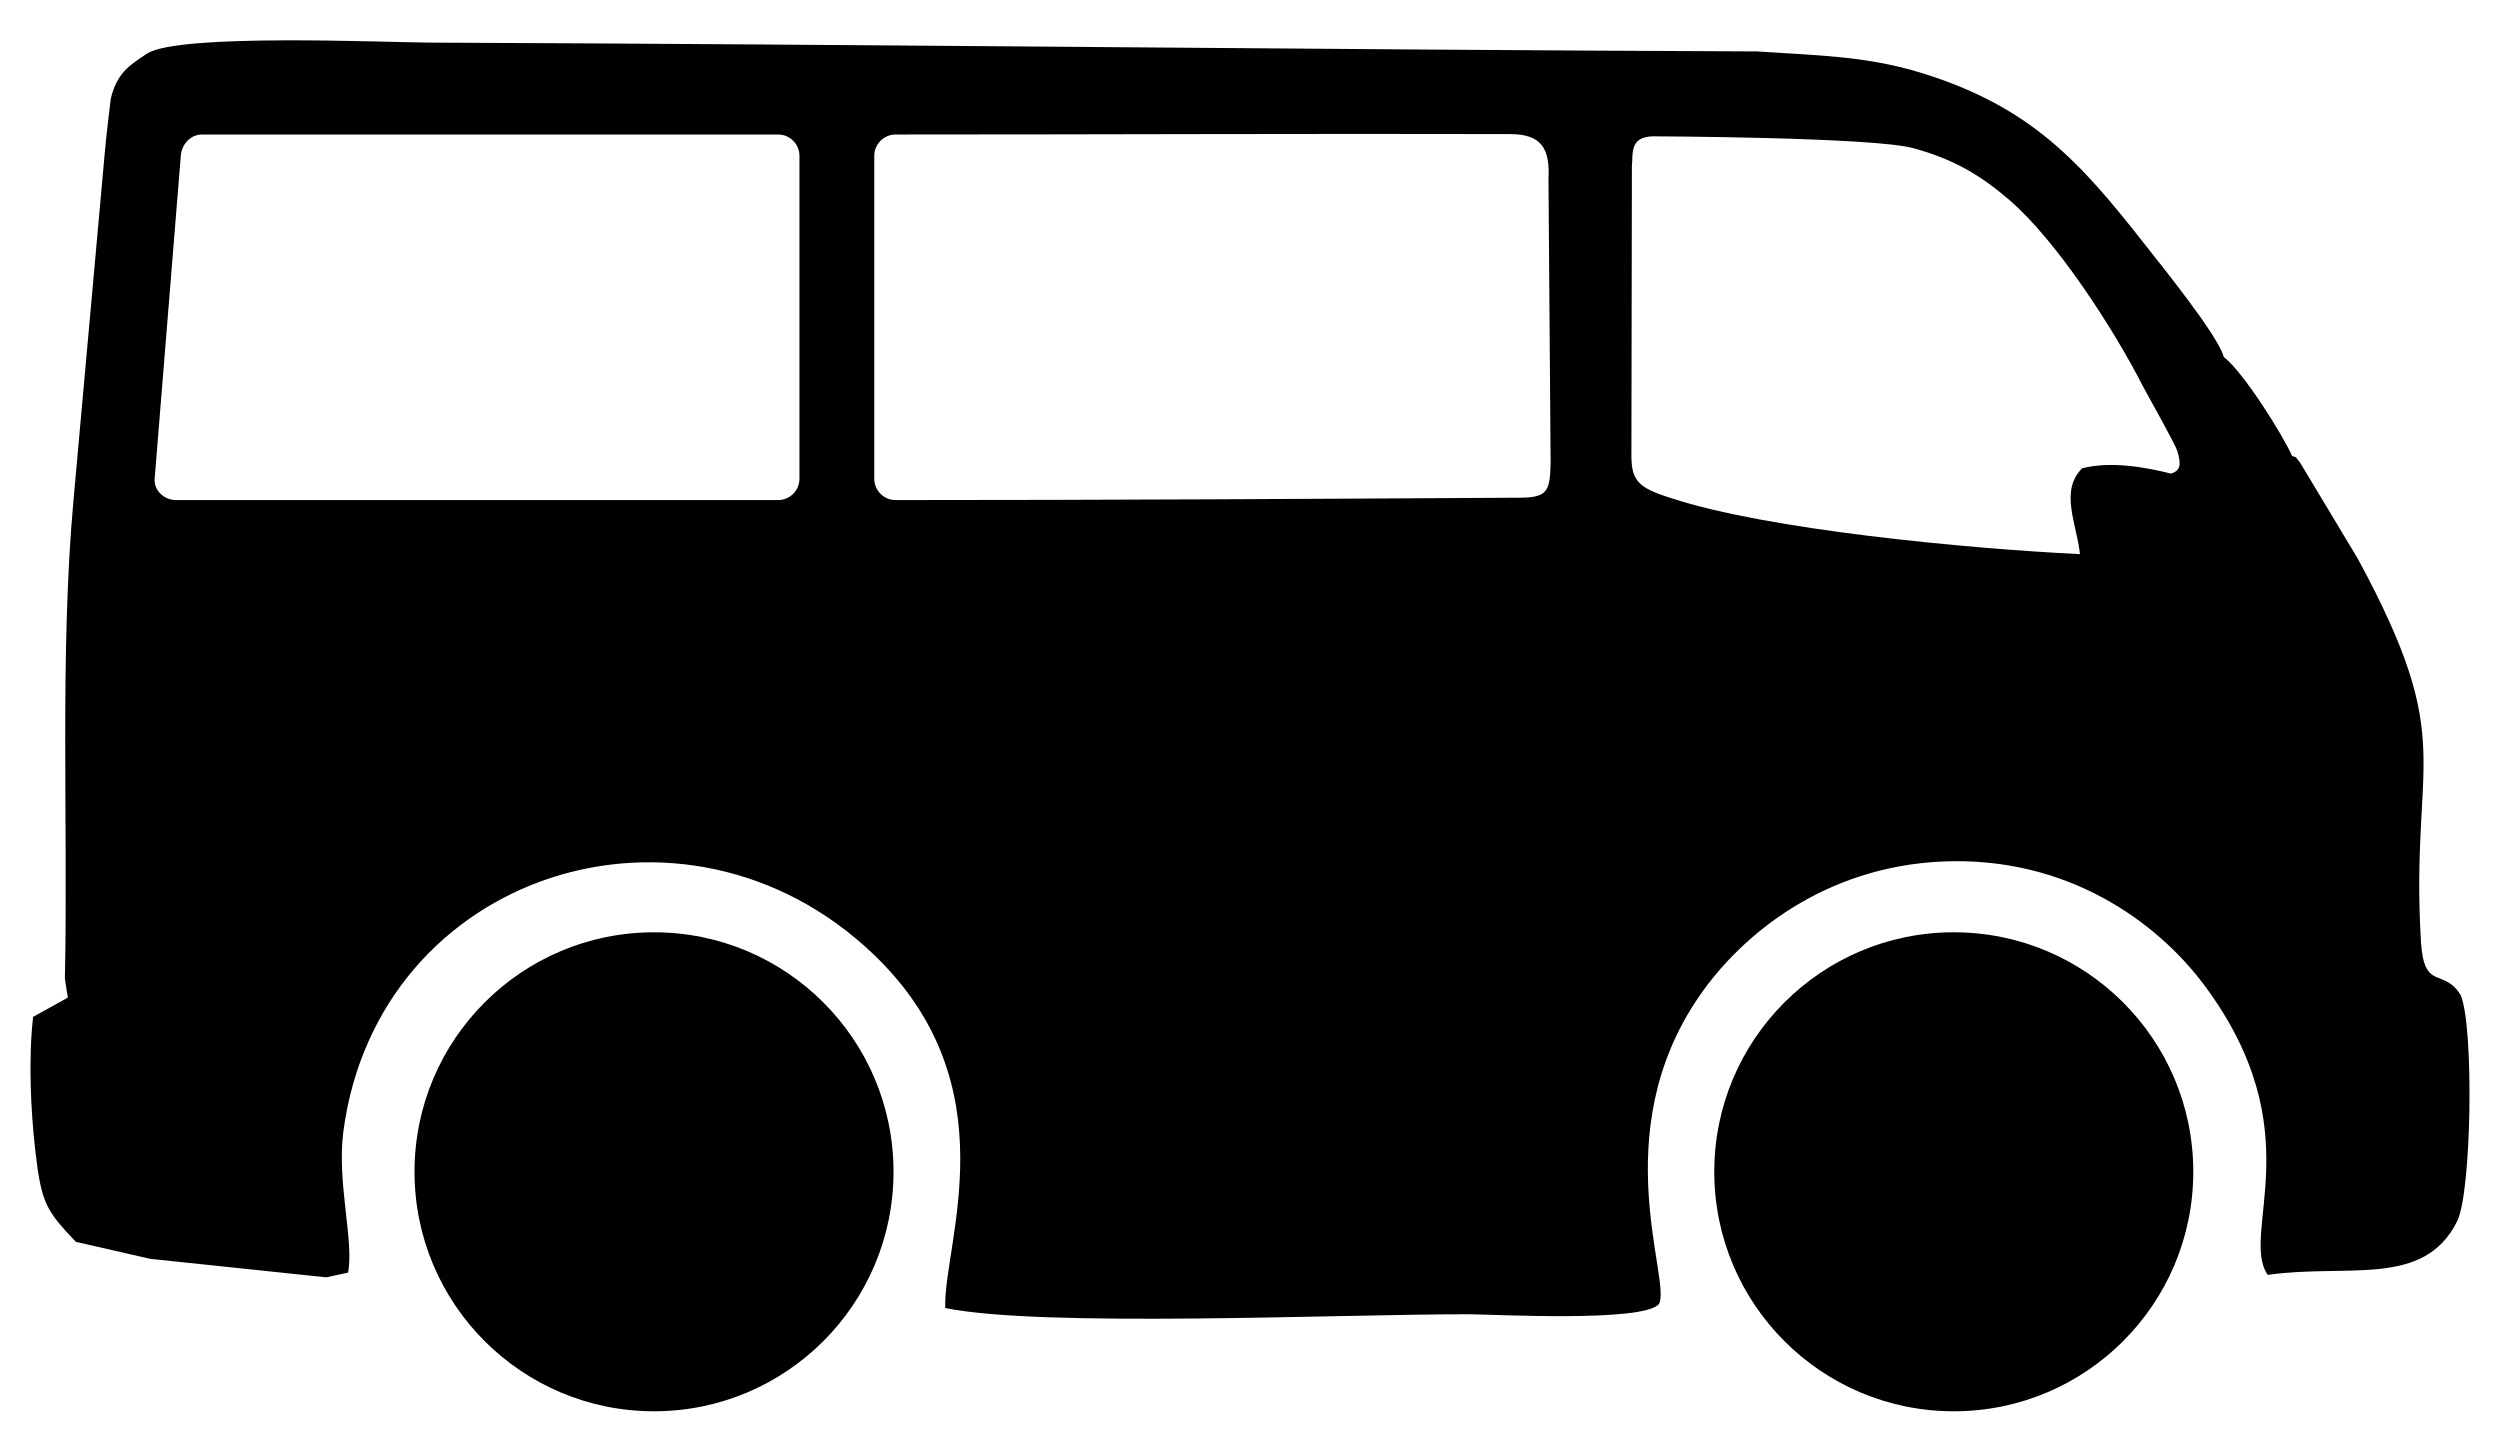 <?xml version="1.0" encoding="UTF-8"?> <!-- Creator: CorelDRAW 2018 (64-Bit) --> <svg xmlns="http://www.w3.org/2000/svg" xmlns:xlink="http://www.w3.org/1999/xlink" xml:space="preserve" width="26.247mm" height="15.24mm" style="shape-rendering:geometricPrecision; text-rendering:geometricPrecision; image-rendering:optimizeQuality; fill-rule:evenodd; clip-rule:evenodd" viewBox="0 0 2624.66 1523.98"> <defs> <style type="text/css"> <![CDATA[ .fil0 {fill:black} ]]> </style> </defs> <g id="Слой_x0020_1">  <circle class="fil0" cx="2051.2" cy="1230.22" r="251.45"></circle> <path class="fil0" d="M1585.76 140.77c32.82,0.18 41.64,15.38 39.93,47.24 0,0 2.26,299.1 2.26,299.1 -0.86,28.75 -3.37,35.4 -32.91,35.4 -219.47,1.29 -435.78,2.5 -654.81,2.5 -12.31,0 -22.37,-10.07 -22.37,-22.37l0 -339.04c0,-12.31 10.06,-22.38 22.37,-22.38 216.3,0 429.59,-1.01 645.53,-0.45zm-43.99 1239.03c25.27,0.03 183.15,8.79 199.85,-10.67 13.88,-23.78 -56.75,-178.8 42.09,-322.85 44.95,-65.51 132.08,-136.29 255.37,-141.79 131.23,-5.87 225.4,63.55 274.4,128.85 115.62,154.1 37.3,261.04 67.29,305.13 83.86,-12.01 163.97,13.92 198.91,-56.32 15.26,-30.66 17.77,-204.04 3.74,-237.37 -18.23,-29.73 -38.65,-3.16 -41.79,-56.85 -11.35,-194.09 40.28,-205.15 -66.55,-401.88l-59.89 -99.71c-6.65,-8.35 -2.97,-5.59 -8.75,-7.53 -8.87,-20.57 -50.84,-88 -71.84,-104.11 -5.27,-21.82 -66.81,-97.68 -83.47,-118.96 -68.13,-86.97 -119.75,-143.66 -233.04,-178.92 -58.71,-18.28 -110.78,-18.54 -173.34,-22.83 -466.25,-1.85 -925.83,-7.39 -1393.57,-9.25 -44.48,-0.17 -263.91,-10.04 -296.82,11.56 -19.59,12.88 -31.69,20.94 -38.08,47.46 0,0 -4.64,37.38 -6.17,55.48l-32.85 364.69c-14.68,160.85 -5.67,340.47 -9.14,503.66l3.07 19.76 -36.42 20.22c-4.97,43.17 -2.66,97.53 2.34,140.97 6.38,55.33 11.48,62.26 42.48,95.21l78.16 17.87 184.83 19.41 22.79 -4.95c6.57,-32.61 -11.97,-94.8 -4.85,-148.43 36.22,-272.52 358.76,-374.74 556.5,-185.8 144.73,138.3 73.13,303.79 75.34,371.37 101.06,20.84 414.29,6.39 549.41,6.58zm-1329.59 -1238.58l604.79 0c12.31,0 22.36,10.1 22.36,22.38l0 339.04c0,12.29 -10.06,22.37 -22.36,22.37l-632.24 0c-12.28,0 -23.36,-10.11 -22.36,-22.37l27.45 -339.04c0.99,-12.27 10.05,-22.38 22.36,-22.38zm474.44 837.56c138.87,0 251.45,112.57 251.45,251.44 0,138.87 -112.58,251.44 -251.45,251.44 -138.86,0 -251.44,-112.57 -251.44,-251.44 0,-138.87 112.58,-251.44 251.44,-251.44zm1592.69 -481.55c9.19,-3.02 11.25,-8.21 6.62,-23.72 -2.49,-7.63 -30.06,-56.61 -35.71,-67.17 -30.13,-59.28 -90.95,-154.11 -141.5,-197.12 -28.79,-24.49 -56.43,-41.83 -100.28,-53.74 -42.56,-11.54 -273.33,-12.36 -273.33,-12.36 -24.6,0.73 -20.56,18.46 -21.84,31.68 0,0 -0.51,298.66 -0.51,298.66 -0.57,30.92 5.48,38.13 41.93,49.55 100.27,33.15 311.44,53.06 429,58.76 -3.22,-31.26 -21.7,-66.58 2.36,-90.14 29.58,-7.53 65.26,-1.46 93.26,5.6z"></path> </g> </svg> 